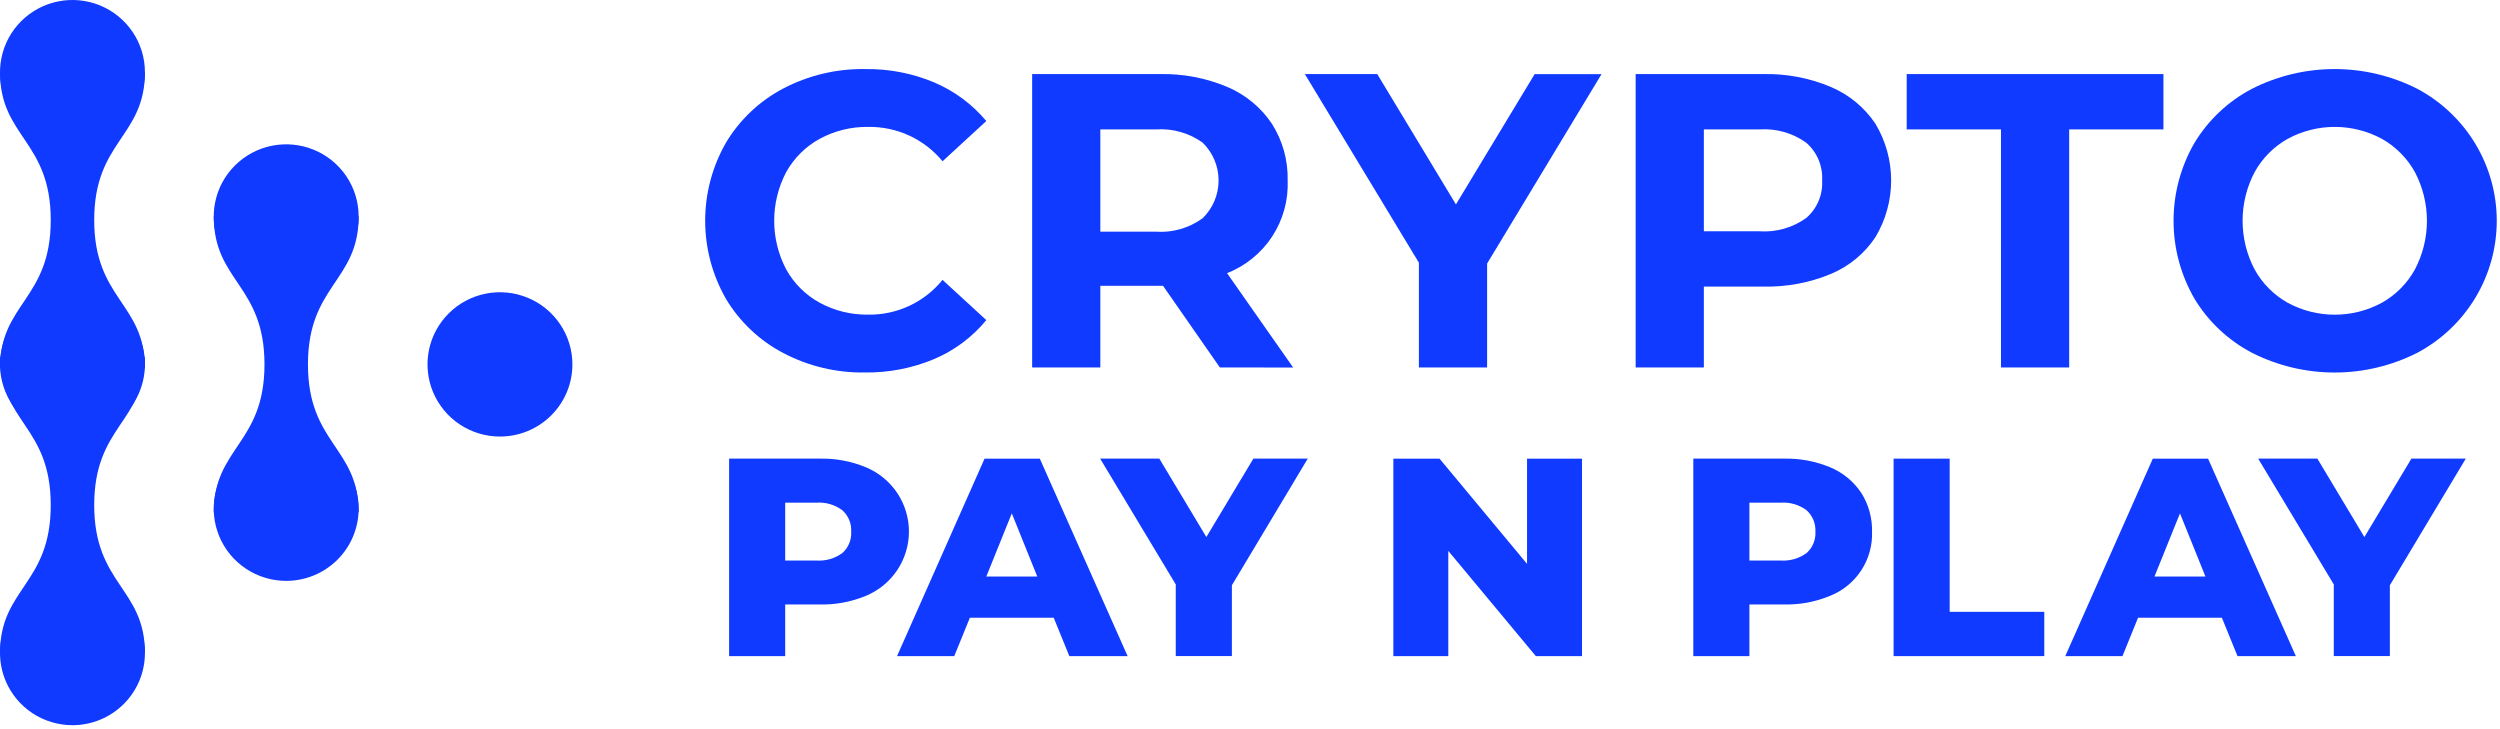 <svg xmlns="http://www.w3.org/2000/svg" width="398" height="116" viewBox="0 0 398 116" fill="none"><path d="M124.692 56.198C120.919 54.217 117.767 51.239 115.58 47.591C113.407 43.801 112.263 39.511 112.263 35.146C112.263 30.781 113.407 26.491 115.58 22.701C117.767 19.053 120.919 16.074 124.692 14.091C128.707 11.988 133.188 10.923 137.723 10.995C141.506 10.94 145.26 11.666 148.746 13.129C151.952 14.497 154.787 16.601 157.02 19.269L150.052 25.675C148.626 23.939 146.825 22.545 144.783 21.598C142.742 20.651 140.512 20.174 138.26 20.204C135.547 20.157 132.869 20.812 130.487 22.105C128.245 23.336 126.398 25.173 125.159 27.404C123.905 29.793 123.25 32.449 123.25 35.145C123.25 37.84 123.905 40.496 125.159 42.885C126.397 45.118 128.243 46.958 130.486 48.19C132.868 49.483 135.546 50.139 138.258 50.091C140.517 50.118 142.751 49.634 144.794 48.674C146.837 47.715 148.634 46.306 150.05 44.554L157.019 50.96C154.794 53.667 151.944 55.796 148.712 57.164C145.213 58.627 141.449 59.354 137.655 59.301C133.141 59.365 128.684 58.298 124.692 56.198V56.198Z" fill="#103AFF"></path><path d="M194.202 58.504L185.155 45.5H175.173V58.504H164.318V11.795H184.62C188.334 11.709 192.023 12.414 195.441 13.863C198.321 15.093 200.778 17.134 202.509 19.735C204.209 22.429 205.075 25.562 204.996 28.744C205.121 31.894 204.26 35.006 202.531 37.648C200.803 40.29 198.292 42.331 195.348 43.49L205.868 58.507L194.202 58.504ZM191.454 22.704C189.297 21.163 186.666 20.419 184.017 20.602H175.173V36.885H184.017C186.672 37.069 189.306 36.313 191.454 34.748C192.26 33.964 192.9 33.028 193.338 31.994C193.775 30.959 194 29.849 194 28.727C194 27.604 193.775 26.494 193.338 25.459C192.9 24.425 192.26 23.489 191.454 22.704V22.704Z" fill="#103AFF"></path><path d="M236.748 41.956V58.503H225.888V41.823L207.731 11.79H219.256L231.784 32.542L244.315 11.798H254.967L236.748 41.956Z" fill="#103AFF"></path><path d="M291.522 13.864C294.402 15.093 296.859 17.134 298.59 19.735C300.213 22.456 301.07 25.563 301.07 28.727C301.07 31.892 300.213 34.998 298.59 37.719C296.871 40.332 294.411 42.376 291.522 43.591C288.098 45.019 284.411 45.712 280.7 45.625H271.254V58.504H260.396V11.795H280.697C284.412 11.708 288.103 12.413 291.522 13.864V13.864ZM287.535 34.716C288.392 33.982 289.067 33.062 289.508 32.026C289.95 30.99 290.146 29.867 290.081 28.744C290.15 27.61 289.956 26.476 289.515 25.429C289.073 24.382 288.396 23.451 287.535 22.706C285.378 21.165 282.748 20.421 280.099 20.604H271.254V36.82H280.099C282.748 37.002 285.378 36.258 287.535 34.716V34.716Z" fill="#103AFF"></path><path d="M318.557 20.603H303.547V11.796H344.419V20.603H329.413V58.504H318.558L318.557 20.603Z" fill="#103AFF"></path><path d="M358.525 56.17C354.726 54.184 351.55 51.194 349.345 47.529C347.172 43.762 346.029 39.494 346.029 35.15C346.029 30.806 347.172 26.539 349.345 22.772C351.55 19.107 354.726 16.117 358.525 14.131C362.599 12.069 367.104 10.994 371.674 10.994C376.244 10.994 380.749 12.069 384.823 14.131C388.648 16.163 391.846 19.192 394.076 22.895C396.306 26.597 397.484 30.833 397.484 35.15C397.484 39.468 396.306 43.704 394.076 47.406C391.846 51.108 388.648 54.138 384.823 56.17C380.749 58.232 376.244 59.306 371.674 59.306C367.104 59.306 362.599 58.232 358.525 56.17V56.17ZM379.199 48.196C381.413 46.948 383.235 45.111 384.459 42.891C385.713 40.502 386.368 37.846 386.368 35.15C386.368 32.455 385.713 29.799 384.459 27.41C383.235 25.189 381.413 23.352 379.199 22.105C376.896 20.857 374.317 20.203 371.695 20.203C369.074 20.203 366.494 20.857 364.191 22.105C361.977 23.352 360.155 25.189 358.931 27.41C357.676 29.799 357.02 32.454 357.02 35.15C357.02 37.846 357.676 40.502 358.931 42.891C360.155 45.111 361.977 46.949 364.191 48.196C366.494 49.444 369.074 50.098 371.695 50.098C374.317 50.098 376.896 49.444 379.199 48.196Z" fill="#103AFF"></path><path d="M137.943 74.43C139.949 75.283 141.659 76.704 142.861 78.516C144.062 80.328 144.703 82.452 144.703 84.624C144.703 86.796 144.062 88.92 142.861 90.732C141.659 92.545 139.949 93.965 137.943 94.818C135.592 95.81 133.056 96.292 130.504 96.233H125.004V104.452H116.075V73.014H130.507C133.059 72.955 135.594 73.438 137.943 74.43ZM134.11 88.038C134.585 87.614 134.957 87.088 135.199 86.501C135.441 85.914 135.547 85.28 135.509 84.646C135.545 84.01 135.438 83.375 135.196 82.786C134.954 82.196 134.583 81.668 134.11 81.24C132.921 80.349 131.447 79.918 129.963 80.026H125.004V89.234H129.966C131.446 89.339 132.915 88.915 134.11 88.038V88.038Z" fill="#103AFF"></path><path d="M167.752 98.346H154.404L151.917 104.453H142.808L156.742 73.015H165.537L179.516 104.453H170.239L167.752 98.346ZM165.136 91.788L161.079 81.726L157.02 91.788H165.136Z" fill="#103AFF"></path><path d="M196.116 93.177V104.451H187.181V93.041L175.141 73.011H184.565L192.051 85.496L199.538 73.011H208.196L196.116 93.177Z" fill="#103AFF"></path><path d="M251.856 73.015V104.453H244.505L230.569 87.701V104.453H221.821V73.015H229.172L243.106 89.768V73.015H251.856Z" fill="#103AFF"></path><path d="M291.448 74.43C293.433 75.274 295.126 76.678 296.318 78.471C297.485 80.317 298.079 82.465 298.028 84.646C298.105 86.808 297.516 88.942 296.339 90.761C295.162 92.58 293.454 93.996 291.444 94.818C289.093 95.81 286.556 96.292 284.003 96.233H278.505V104.452H269.575V73.014H284.006C286.56 72.954 289.096 73.437 291.448 74.43V74.43ZM287.614 88.038C288.089 87.614 288.461 87.088 288.703 86.501C288.945 85.914 289.051 85.28 289.013 84.646C289.049 84.01 288.942 83.375 288.7 82.786C288.458 82.197 288.087 81.669 287.614 81.24C286.424 80.349 284.95 79.918 283.465 80.026H278.505V89.234H283.465C284.947 89.34 286.418 88.915 287.614 88.038V88.038Z" fill="#103AFF"></path><path d="M301.46 73.015H310.388V97.401H325.451V104.453H301.46V73.015Z" fill="#103AFF"></path><path d="M353.724 98.346H340.376L337.897 104.453H328.793L342.728 73.015H351.522L365.501 104.453H356.211L353.724 98.346ZM351.11 91.788L347.051 81.726L342.992 91.788H351.11Z" fill="#103AFF"></path><path d="M380.465 93.177V104.451H371.539V93.041L359.5 73.011H368.925L376.411 85.496L383.896 73.011H392.554L380.465 93.177Z" fill="#103AFF"></path><path d="M23.071 11.488C23.071 9.216 22.395 6.995 21.127 5.106C19.86 3.216 18.058 1.744 15.95 0.874C13.842 0.005 11.522 -0.223 9.285 0.221C7.047 0.664 4.992 1.759 3.378 3.365C1.765 4.972 0.667 7.019 0.222 9.248C-0.223 11.477 0.005 13.787 0.879 15.886C1.752 17.985 3.231 19.779 5.128 21.041C7.025 22.303 9.256 22.977 11.537 22.977C13.052 22.977 14.552 22.68 15.952 22.102C17.351 21.525 18.623 20.679 19.694 19.612C20.765 18.545 21.615 17.279 22.194 15.885C22.774 14.491 23.072 12.997 23.071 11.488Z" fill="#103AFF"></path><path d="M23.071 103.962C23.071 101.69 22.395 99.469 21.127 97.579C19.859 95.69 18.058 94.218 15.95 93.348C13.842 92.478 11.522 92.251 9.284 92.695C7.047 93.138 4.991 94.232 3.378 95.839C1.765 97.446 0.666 99.493 0.221 101.722C-0.223 103.95 0.005 106.26 0.879 108.359C1.752 110.459 3.231 112.253 5.128 113.515C7.025 114.777 9.256 115.45 11.537 115.45C13.052 115.45 14.552 115.153 15.951 114.576C17.351 113.998 18.622 113.152 19.693 112.085C20.765 111.018 21.614 109.752 22.194 108.358C22.773 106.964 23.071 105.47 23.071 103.962" fill="#103AFF"></path><path d="M23.071 58.012C23.071 55.74 22.395 53.519 21.128 51.629C19.86 49.74 18.059 48.267 15.951 47.397C13.843 46.528 11.523 46.3 9.285 46.743C7.048 47.186 4.992 48.281 3.379 49.887C1.765 51.494 0.667 53.541 0.222 55.77C-0.223 57.998 0.005 60.309 0.878 62.408C1.752 64.507 3.23 66.301 5.128 67.564C7.025 68.826 9.255 69.499 11.537 69.499C13.052 69.499 14.552 69.202 15.951 68.625C17.351 68.048 18.622 67.202 19.693 66.135C20.764 65.068 21.614 63.802 22.194 62.408C22.773 61.015 23.071 59.521 23.071 58.012" fill="#103AFF"></path><path d="M57.097 34.464C57.097 32.192 56.421 29.97 55.153 28.081C53.886 26.192 52.084 24.719 49.976 23.85C47.868 22.98 45.549 22.753 43.311 23.196C41.073 23.64 39.018 24.734 37.404 26.341C35.791 27.948 34.693 29.995 34.248 32.224C33.803 34.452 34.032 36.762 34.905 38.861C35.778 40.961 37.257 42.755 39.154 44.017C41.051 45.279 43.282 45.952 45.563 45.952C47.078 45.952 48.578 45.655 49.978 45.078C51.377 44.5 52.649 43.654 53.72 42.587C54.791 41.52 55.64 40.254 56.22 38.86C56.8 37.466 57.098 35.972 57.097 34.464" fill="#103AFF"></path><path d="M57.097 80.988C57.098 78.716 56.421 76.494 55.154 74.605C53.887 72.715 52.085 71.243 49.977 70.373C47.869 69.503 45.55 69.275 43.312 69.719C41.074 70.162 39.018 71.256 37.405 72.863C35.792 74.47 34.693 76.517 34.248 78.745C33.803 80.974 34.032 83.284 34.905 85.383C35.778 87.483 37.257 89.277 39.154 90.539C41.051 91.801 43.282 92.475 45.563 92.475C48.623 92.475 51.556 91.264 53.719 89.11C55.882 86.956 57.097 84.034 57.097 80.988" fill="#103AFF"></path><path d="M91.127 58.012C91.127 55.74 90.45 53.519 89.183 51.63C87.915 49.742 86.114 48.269 84.007 47.4C81.899 46.53 79.58 46.303 77.342 46.746C75.105 47.189 73.05 48.283 71.437 49.89C69.824 51.496 68.725 53.543 68.28 55.771C67.835 57.999 68.064 60.309 68.937 62.408C69.81 64.507 71.288 66.301 73.185 67.563C75.081 68.825 77.311 69.499 79.593 69.499C81.107 69.499 82.607 69.202 84.007 68.625C85.406 68.048 86.678 67.201 87.749 66.135C88.82 65.068 89.669 63.802 90.249 62.408C90.829 61.014 91.127 59.521 91.127 58.012" fill="#103AFF"></path><path d="M42.105 58.012C42.105 45.377 34.032 44.803 34.032 34.463H57.1C57.1 44.803 49.026 45.377 49.026 58.012C49.026 70.647 57.1 71.222 57.1 81.56H34.032C34.032 71.222 42.105 70.647 42.105 58.012Z" fill="#103AFF"></path><path d="M23.072 56.863C23.072 67.203 14.998 67.776 14.998 80.412C14.998 93.049 23.072 93.622 23.072 103.96H0.003C0.003 93.622 8.078 93.048 8.078 80.412C8.078 67.777 0.003 67.203 0.003 56.863" fill="#103AFF"></path><path d="M23.072 58.586C23.072 48.247 14.998 47.672 14.998 35.037C14.998 22.402 23.072 21.827 23.072 11.489H0.003C0.003 21.827 8.078 22.402 8.078 35.037C8.078 47.672 0.003 48.247 0.003 58.586" fill="#103AFF"></path></svg>